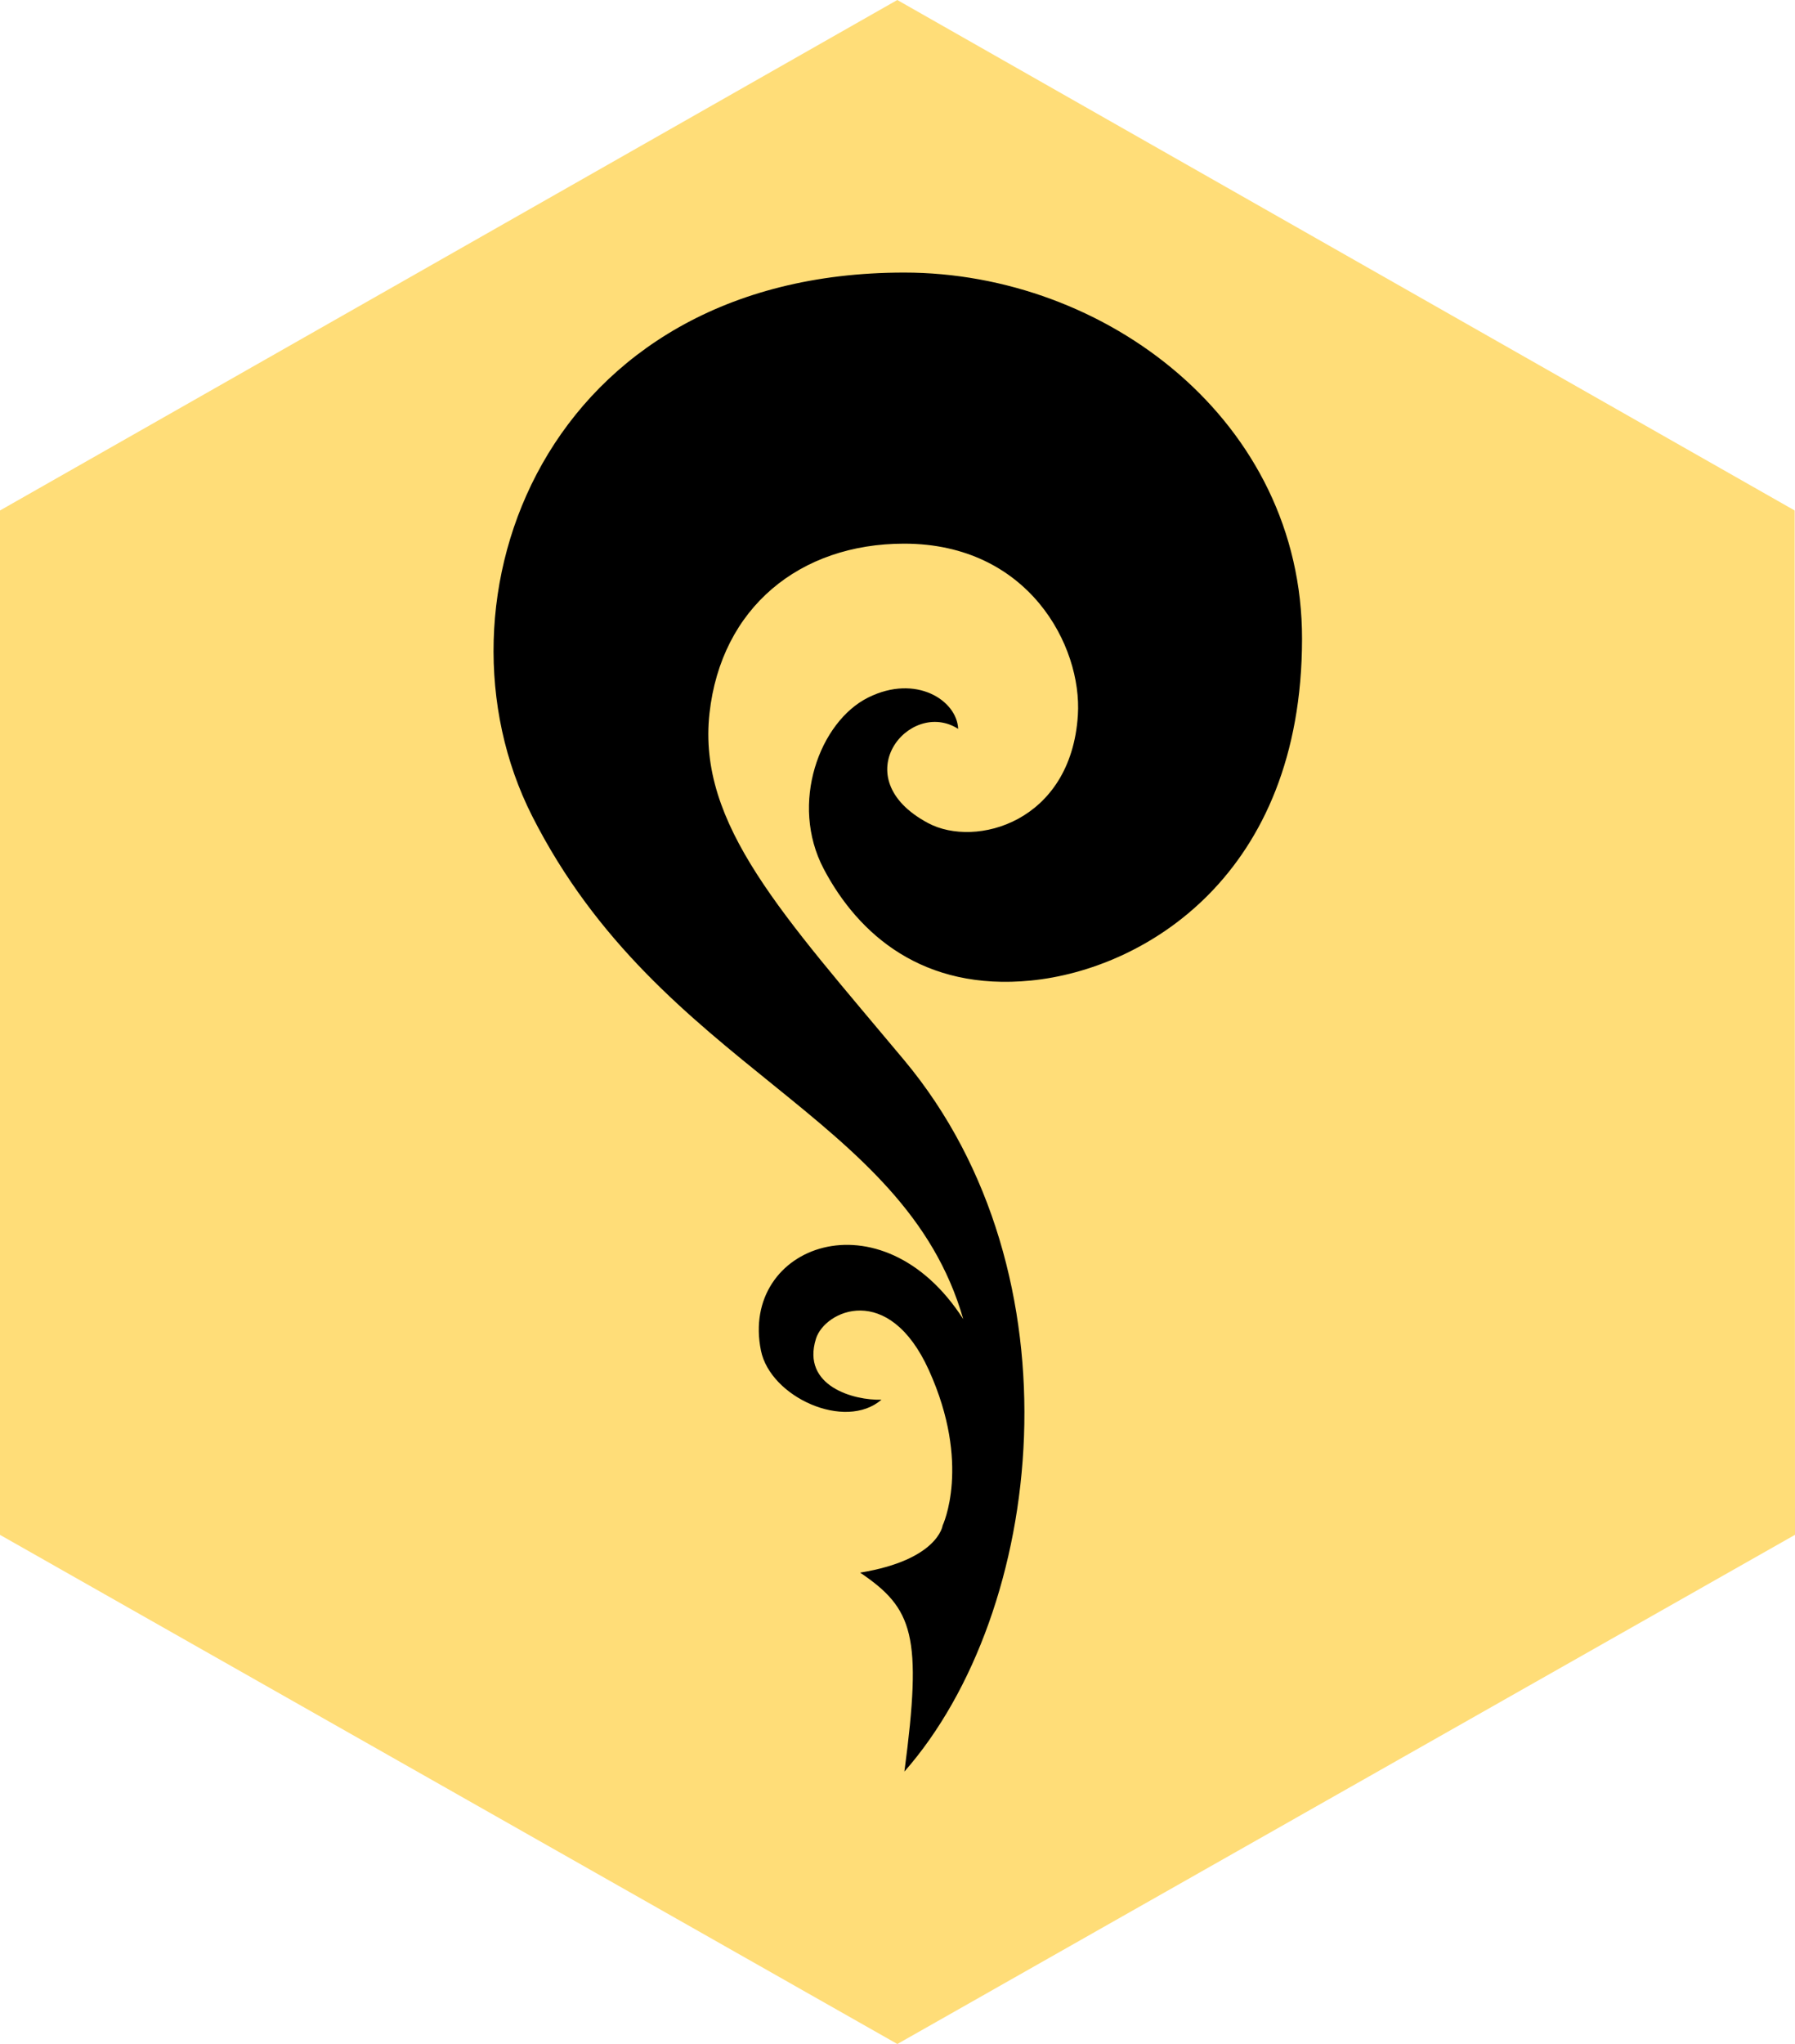 <?xml version="1.0" encoding="UTF-8"?>
<svg id="Calque_2" data-name="Calque 2" xmlns="http://www.w3.org/2000/svg" viewBox="0 0 373.63 425.2">
  <defs>
    <style>
      .cls-1 {
        fill: #ffdd78;
      }
    </style>
  </defs>
  <g id="Hexa">
    <path class="cls-1" d="m186.8,425.2C124.53,389.89,62.27,354.58,0,319.28V106.19C62.26,70.79,124.51,35.4,186.77,0c62.26,35.4,124.53,70.79,186.79,106.19.02,71.03.05,142.06.07,213.08-62.28,35.31-124.56,70.61-186.84,105.92Z"/>
  </g>
  <g id="Traits">
    <path d="m199.44,151.6c-.26-5.91-8.78-11.45-18.73-6.5-10.06,5-16.45,22.02-9.24,35.67s20.69,25.42,43.13,23.2c23.71-2.35,56.36-21.94,56.42-71.03.05-45.38-40.88-76.24-82.82-76.24-74.86,0-100.13,68.27-77.44,113.04,26.76,52.8,77.44,61.73,89.74,104.66-17.02-26.47-46.55-15.33-42.11,6.54,1.97,9.69,17.52,16.76,25.09,10.22-5.72.2-16.71-2.83-13.64-12.67,1.84-5.9,15.13-11.94,23.51,6.54,8.89,19.62,2.86,32.3,2.86,32.3,0,0-.92,7.15-17.17,9.81,11.02,7.46,12.98,12.98,9.21,41.38,29.21-33.2,37.19-103.42-.05-147.99-25.09-30.03-43.08-49-40.52-72.14,2.43-21.98,18.79-35.3,40.52-35.3,25.89,0,37.07,21.28,36.16,35.67-1.41,22.32-21.34,27.69-31.15,22.47-17.77-9.44-3.83-26.06,6.23-19.61Z"/>
  </g>
</svg>
